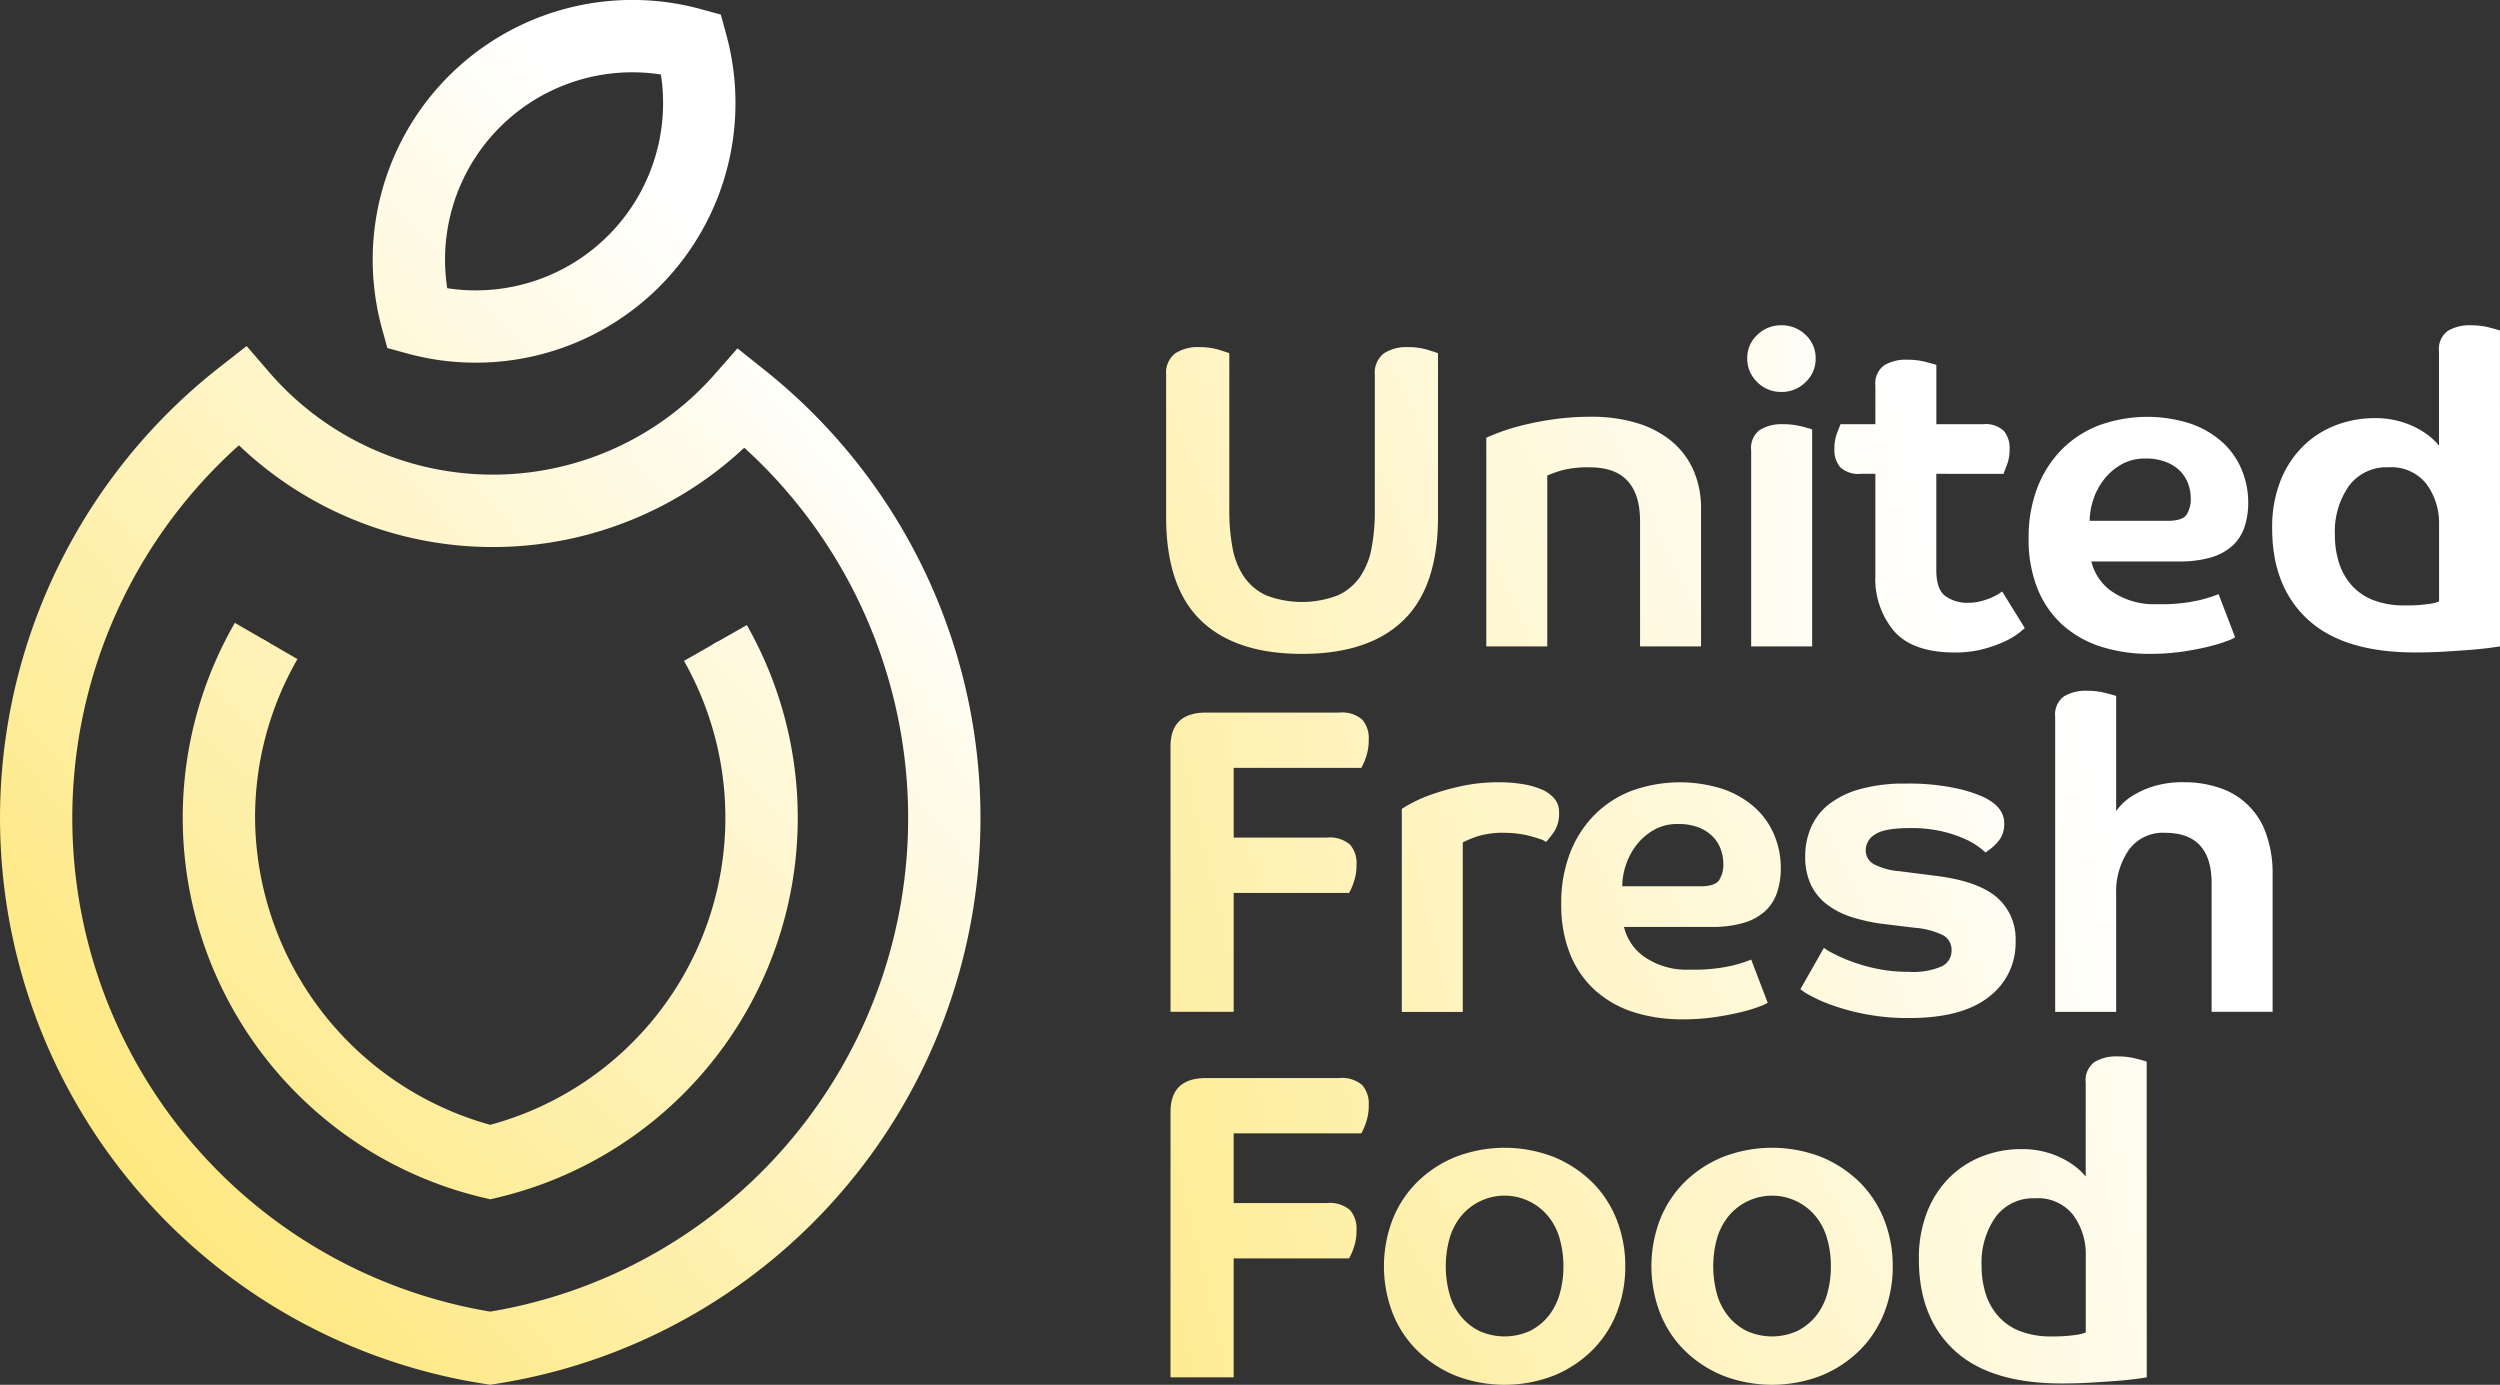 <svg xmlns="http://www.w3.org/2000/svg" xmlns:xlink="http://www.w3.org/1999/xlink" viewBox="0 0 334.949 185.533"><rect x="0" y="0" width="334.949" height="185.533" fill="#333333" stroke="none"/><defs><style>.a{fill:url(#a);}.b{fill:url(#b);}.c{fill:url(#c);}.d{fill:url(#d);}.e{fill:url(#e);}.f{fill:url(#f);}.g{fill:url(#g);}.h{fill:url(#h);}.i{fill:url(#i);}.j{fill:url(#j);}.k{fill:url(#k);}.l{fill:url(#l);}.m{fill:url(#m);}.n{fill:url(#n);}.o{fill:url(#o);}.p{fill:url(#p);}.q{fill:url(#q);}.r{fill:url(#r);}.s{fill:url(#s);}</style><linearGradient id="a" x1="-2.306" y1="1.775" x2="2.247" y2="-0.392" gradientUnits="objectBoundingBox"><stop offset="0" stop-color="#fcf7d9"/><stop offset="0" stop-color="#fdeea6"/><stop offset="0" stop-color="#fee56e"/><stop offset="1" stop-color="#fff"/></linearGradient><linearGradient id="b" x1="-3.989" y1="2.8" x2="1.774" y2="-0.094" xlink:href="#a"/><linearGradient id="c" x1="-16.036" y1="2.409" x2="2.063" y2="0.339" xlink:href="#a"/><linearGradient id="d" x1="-6.002" y1="2.788" x2="0.501" y2="0.518" xlink:href="#a"/><linearGradient id="e" x1="-5.81" y1="3.685" x2="-0.172" y2="0.88" xlink:href="#a"/><linearGradient id="f" x1="-6.444" y1="3.239" x2="-1.01" y2="1.208" xlink:href="#a"/><linearGradient id="g" x1="-2.486" y1="1.461" x2="3.759" y2="-0.76" xlink:href="#a"/><linearGradient id="h" x1="-4.166" y1="2.16" x2="3.706" y2="-0.735" xlink:href="#a"/><linearGradient id="i" x1="-3.464" y1="2.518" x2="2.175" y2="-0.287" xlink:href="#a"/><linearGradient id="j" x1="-4.42" y1="2.926" x2="1.333" y2="0.09" xlink:href="#a"/><linearGradient id="k" x1="-5.368" y1="2.649" x2="0.326" y2="0.58" xlink:href="#a"/><linearGradient id="l" x1="-1.718" y1="1.188" x2="4.528" y2="-1.033" xlink:href="#a"/><linearGradient id="m" x1="-1.959" y1="1.844" x2="3.171" y2="-0.96" xlink:href="#a"/><linearGradient id="n" x1="-2.819" y1="2.314" x2="2.311" y2="-0.49" xlink:href="#a"/><linearGradient id="o" x1="-3.903" y1="2.29" x2="1.531" y2="0.258" xlink:href="#a"/><linearGradient id="p" x1="0.017" y1="0.884" x2="0.911" y2="0.089" xlink:href="#a"/><linearGradient id="q" x1="-1.763" y1="2.629" x2="0.657" y2="0.353" xlink:href="#a"/><linearGradient id="r" x1="-0.354" y1="1.197" x2="1.244" y2="-0.372" xlink:href="#a"/><linearGradient id="s" x1="-0.262" y1="1.122" x2="1.165" y2="-0.31" xlink:href="#a"/></defs><g transform="translate(0 0.004)"><g transform="translate(156.239 43.579)"><path class="a" d="M213.78,67.365a3.294,3.294,0,0,1,1.2-2.887,5.522,5.522,0,0,1,3.238-.848,8.774,8.774,0,0,1,2.594.351c.76.234,1.235.387,1.432.468v21.07a26.469,26.469,0,0,0,.439,5.05,9.975,9.975,0,0,0,1.549,3.852,7.22,7.22,0,0,0,2.975,2.478,13.423,13.423,0,0,0,9.545,0,7.279,7.279,0,0,0,3-2.478,10.09,10.09,0,0,0,1.549-3.852,26.47,26.47,0,0,0,.439-5.05V67.365a3.294,3.294,0,0,1,1.2-2.887,5.522,5.522,0,0,1,3.238-.848,8.774,8.774,0,0,1,2.594.351c.76.234,1.235.387,1.432.468V86.4q0,9.34-4.641,13.835t-13.572,4.495q-8.935,0-13.572-4.495T213.78,86.4V67.365Z" transform="translate(-213.78 -60.707)"/><path class="b" d="M293.072,107.161V90.41q0-7.235-6.709-7.235a13.7,13.7,0,0,0-3.793.409,13.462,13.462,0,0,0-1.929.7v22.883H272.47V79.206c.153-.08.621-.27,1.4-.585a28.461,28.461,0,0,1,3-.965,41.354,41.354,0,0,1,4.319-.877,35.378,35.378,0,0,1,5.4-.38,20.615,20.615,0,0,1,5.986.819,13.416,13.416,0,0,1,4.641,2.39,10.6,10.6,0,0,1,2.975,3.881,12.583,12.583,0,0,1,1.052,5.284v18.388h-8.178Z" transform="translate(-229.577 -64.144)"/><path class="c" d="M329.475,64.066a4.275,4.275,0,0,1-1.345,3.179,4.506,4.506,0,0,1-3.267,1.316,4.421,4.421,0,0,1-3.208-1.316,4.3,4.3,0,0,1-1.345-3.179,4.178,4.178,0,0,1,1.345-3.15,4.483,4.483,0,0,1,3.208-1.286,4.546,4.546,0,0,1,3.267,1.286A4.2,4.2,0,0,1,329.475,64.066Zm-8.639,12.315a3.008,3.008,0,0,1,1.169-2.741,5.611,5.611,0,0,1,3.091-.76,9.8,9.8,0,0,1,2.478.292c.76.2,1.235.329,1.432.409v29.066h-8.171V76.381Z" transform="translate(-242.454 -59.63)"/><path class="d" d="M349.942,81.229v12.9c0,1.71.4,2.872,1.2,3.471a5.022,5.022,0,0,0,3.121.906,6.258,6.258,0,0,0,1.608-.2,10.168,10.168,0,0,0,1.4-.468,7.3,7.3,0,0,0,1.023-.526,5.191,5.191,0,0,0,.468-.322l3.033,4.9c-.08.08-.329.292-.76.643a9.692,9.692,0,0,1-1.842,1.111,17,17,0,0,1-2.916,1.052,14.709,14.709,0,0,1-3.881.468q-5.6,0-8.112-2.858a10.823,10.823,0,0,1-2.507-7.411V81.229h-1.929a3.6,3.6,0,0,1-2.77-.877,3.535,3.535,0,0,1-.789-2.448,5.84,5.84,0,0,1,.351-2.127c.234-.6.387-1,.468-1.2h4.67V69.441a3.008,3.008,0,0,1,1.169-2.741,5.611,5.611,0,0,1,3.091-.76,9.8,9.8,0,0,1,2.478.292c.76.2,1.235.329,1.432.409v7.937H356.2a3.6,3.6,0,0,1,2.77.877,3.535,3.535,0,0,1,.789,2.448,5.84,5.84,0,0,1-.351,2.127c-.234.607-.387,1-.468,1.2Z" transform="translate(-246.755 -61.328)"/><path class="e" d="M401.316,87.909a10.153,10.153,0,0,1-.5,3.267,5.963,5.963,0,0,1-1.579,2.478,7.3,7.3,0,0,1-2.858,1.579,14.88,14.88,0,0,1-4.407.555H380.3a6.8,6.8,0,0,0,2.8,4.056,9.957,9.957,0,0,0,6.015,1.666,22.742,22.742,0,0,0,5.752-.555,18.117,18.117,0,0,0,2.478-.789l2.214,5.781a4.649,4.649,0,0,1-.994.468,20.509,20.509,0,0,1-2.361.731q-1.491.384-3.53.7a29.708,29.708,0,0,1-4.553.322,21.264,21.264,0,0,1-6.446-.935,14.2,14.2,0,0,1-5.138-2.858,13.108,13.108,0,0,1-3.413-4.845,17.662,17.662,0,0,1-1.228-6.885,18.456,18.456,0,0,1,1.14-6.651,14.915,14.915,0,0,1,3.208-5.109,14.241,14.241,0,0,1,4.992-3.3,18.947,18.947,0,0,1,12.344-.263,12.475,12.475,0,0,1,4.261,2.478,10.316,10.316,0,0,1,2.594,3.676A11.321,11.321,0,0,1,401.316,87.909Zm-7.7-.7a5.524,5.524,0,0,0-.322-1.754,4.794,4.794,0,0,0-1.023-1.7A5.422,5.422,0,0,0,390.4,82.5a7.358,7.358,0,0,0-2.858-.5,6.341,6.341,0,0,0-3.267.819,7.889,7.889,0,0,0-2.331,2.046,8.966,8.966,0,0,0-1.4,2.682,9.093,9.093,0,0,0-.468,2.8h10.451c1.286,0,2.119-.263,2.507-.789A3.915,3.915,0,0,0,393.613,87.207Z" transform="translate(-256.34 -64.149)"/><path class="f" d="M447.067,102.647c-.234.037-.694.11-1.374.2s-1.527.183-2.536.263-2.163.153-3.442.234-2.624.117-4.027.117q-9.57,0-14.361-4.407T416.54,86.832a16.888,16.888,0,0,1,1.111-6.358,13.487,13.487,0,0,1,3-4.612,12.823,12.823,0,0,1,4.378-2.828,14.433,14.433,0,0,1,5.284-.965,11.9,11.9,0,0,1,3.559.5,11.543,11.543,0,0,1,2.653,1.169,9.8,9.8,0,0,1,1.666,1.257,7.733,7.733,0,0,1,.7.76V63.131a3.008,3.008,0,0,1,1.169-2.741,5.611,5.611,0,0,1,3.091-.76,9.8,9.8,0,0,1,2.478.292c.76.2,1.235.329,1.432.409ZM424.945,87.709a12.136,12.136,0,0,0,.555,3.764,8.333,8.333,0,0,0,1.7,3,7.529,7.529,0,0,0,2.916,1.988,11.5,11.5,0,0,0,4.232.7,21.155,21.155,0,0,0,3.033-.175,6.269,6.269,0,0,0,1.52-.351V86.423a8.872,8.872,0,0,0-1.7-5.547,5.992,5.992,0,0,0-5.079-2.222,6.277,6.277,0,0,0-5.284,2.478A10.631,10.631,0,0,0,424.945,87.709Z" transform="translate(-268.355 -59.63)"/><path class="g" d="M214.58,170.731V135.183q0-4.549,4.729-4.553H237.17a4.145,4.145,0,0,1,3.091.935,3.776,3.776,0,0,1,.877,2.682,6.891,6.891,0,0,1-.38,2.39,7.922,7.922,0,0,1-.614,1.4h-17.1v9.34h12.49a4.145,4.145,0,0,1,3.091.935A3.776,3.776,0,0,1,239.5,151a6.891,6.891,0,0,1-.38,2.39,7.922,7.922,0,0,1-.614,1.4H223.043v15.932H214.58Z" transform="translate(-213.995 -78.74)"/><path class="h" d="M270.815,150.178a11.4,11.4,0,0,0-3.793.5,14.349,14.349,0,0,0-1.871.789v22.707H256.98V146.977a14.657,14.657,0,0,1,1.286-.76,19.168,19.168,0,0,1,2.77-1.2,33.624,33.624,0,0,1,4-1.111,23.445,23.445,0,0,1,4.962-.5,19.813,19.813,0,0,1,3.091.234,10.888,10.888,0,0,1,2.565.7,4.657,4.657,0,0,1,1.754,1.228,2.772,2.772,0,0,1,.643,1.871,4.441,4.441,0,0,1-.643,2.565,10.633,10.633,0,0,1-1.111,1.4,2.279,2.279,0,0,0-.76-.38c-.387-.139-.84-.27-1.345-.409a12.5,12.5,0,0,0-1.666-.322A12.822,12.822,0,0,0,270.815,150.178Z" transform="translate(-225.408 -82.18)"/><path class="i" d="M315.626,154.909a10.153,10.153,0,0,1-.5,3.267,5.964,5.964,0,0,1-1.579,2.478,7.3,7.3,0,0,1-2.858,1.579,14.879,14.879,0,0,1-4.407.555H294.615a6.8,6.8,0,0,0,2.8,4.056,9.957,9.957,0,0,0,6.015,1.666,22.742,22.742,0,0,0,5.752-.555,18.113,18.113,0,0,0,2.478-.789l2.214,5.781a4.647,4.647,0,0,1-.994.468,20.506,20.506,0,0,1-2.361.731q-1.491.384-3.53.7a29.708,29.708,0,0,1-4.553.322,21.264,21.264,0,0,1-6.446-.935,14.2,14.2,0,0,1-5.138-2.858,13.108,13.108,0,0,1-3.413-4.845,17.662,17.662,0,0,1-1.228-6.885,18.457,18.457,0,0,1,1.14-6.651,14.916,14.916,0,0,1,3.208-5.109,14.241,14.241,0,0,1,4.992-3.3,18.947,18.947,0,0,1,12.344-.263,12.475,12.475,0,0,1,4.261,2.478,10.316,10.316,0,0,1,2.594,3.676A11.347,11.347,0,0,1,315.626,154.909Zm-7.7-.7a5.522,5.522,0,0,0-.322-1.754,4.793,4.793,0,0,0-1.023-1.7,5.423,5.423,0,0,0-1.871-1.257,7.358,7.358,0,0,0-2.858-.5,6.341,6.341,0,0,0-3.267.819,7.889,7.889,0,0,0-2.331,2.046,8.967,8.967,0,0,0-1.4,2.682,9.093,9.093,0,0,0-.468,2.8h10.451c1.286,0,2.119-.263,2.507-.789A3.9,3.9,0,0,0,307.923,154.207Z" transform="translate(-233.275 -82.183)"/><path class="j" d="M344.762,149.606q-3.442,0-4.7.848a2.49,2.49,0,0,0-1.257,2.127,2.086,2.086,0,0,0,1.052,1.842,8.873,8.873,0,0,0,3.5.965l5.021.643q5.481.7,8,2.858a7.371,7.371,0,0,1,2.507,5.9,9.018,9.018,0,0,1-3.588,7.44q-3.585,2.828-10.648,2.828a30.027,30.027,0,0,1-5.927-.526,30.432,30.432,0,0,1-4.436-1.2,19.346,19.346,0,0,1-2.916-1.286,7.807,7.807,0,0,1-1.316-.848l3.15-5.547a6.238,6.238,0,0,0,1.082.672,21.315,21.315,0,0,0,2.39,1.082,23.581,23.581,0,0,0,3.5,1.023,20.754,20.754,0,0,0,4.407.439,9.637,9.637,0,0,0,4.407-.731,2.316,2.316,0,0,0,1.315-2.127,2.225,2.225,0,0,0-1.082-2.017,10.357,10.357,0,0,0-3.822-1.023l-3.852-.468a24.073,24.073,0,0,1-4.524-.935,11,11,0,0,1-3.413-1.725,7.288,7.288,0,0,1-2.156-2.653,8.71,8.71,0,0,1-.76-3.793,9.757,9.757,0,0,1,.731-3.764,7.938,7.938,0,0,1,2.3-3.091,11.723,11.723,0,0,1,4.144-2.1,21.463,21.463,0,0,1,6.249-.789,30.182,30.182,0,0,1,6.592.585,19.235,19.235,0,0,1,3.5,1.052q3.146,1.337,3.15,3.676a3.554,3.554,0,0,1-.819,2.448,7.33,7.33,0,0,1-1.7,1.462c-.08-.08-.329-.292-.76-.643a9.743,9.743,0,0,0-1.871-1.111,17.182,17.182,0,0,0-3.091-1.052A18.242,18.242,0,0,0,344.762,149.606Z" transform="translate(-245.075 -82.245)"/><path class="k" d="M384.938,142.745a6.356,6.356,0,0,1,.585-.731,7.472,7.472,0,0,1,1.608-1.316,12.03,12.03,0,0,1,2.77-1.257,13.315,13.315,0,0,1,4.144-.555,14.5,14.5,0,0,1,4.758.76,9.8,9.8,0,0,1,6.212,6.124,15.78,15.78,0,0,1,.877,5.547v18.329h-8.171V152.429q0-6.775-6.249-6.768a5.622,5.622,0,0,0-4.875,2.331,9.9,9.9,0,0,0-1.666,5.9v15.757H376.76V130.131a3.008,3.008,0,0,1,1.169-2.741,5.611,5.611,0,0,1,3.091-.76,9.8,9.8,0,0,1,2.478.292c.76.2,1.235.329,1.432.409v15.413Z" transform="translate(-257.648 -77.664)"/><path class="l" d="M214.58,237.731V202.183q0-4.549,4.729-4.553H237.17a4.145,4.145,0,0,1,3.091.935,3.777,3.777,0,0,1,.877,2.682,6.891,6.891,0,0,1-.38,2.39,7.922,7.922,0,0,1-.614,1.4h-17.1v9.34h12.49a4.145,4.145,0,0,1,3.091.935A3.776,3.776,0,0,1,239.5,218a6.891,6.891,0,0,1-.38,2.39,7.922,7.922,0,0,1-.614,1.4H223.043v15.932H214.58Z" transform="translate(-213.995 -96.774)"/><path class="m" d="M286.042,226.291a16.759,16.759,0,0,1-1.14,6.212,14.56,14.56,0,0,1-3.267,5.021,15.746,15.746,0,0,1-5.109,3.384,18.222,18.222,0,0,1-13.3,0,15.9,15.9,0,0,1-5.109-3.384,14.559,14.559,0,0,1-3.267-5.021,17.514,17.514,0,0,1,0-12.432,14.628,14.628,0,0,1,3.267-5.021,15.746,15.746,0,0,1,5.109-3.384,18.222,18.222,0,0,1,13.3,0,16.024,16.024,0,0,1,5.109,3.384,14.56,14.56,0,0,1,3.267,5.021A16.8,16.8,0,0,1,286.042,226.291Zm-8.288,0a13.4,13.4,0,0,0-.5-3.705,8.248,8.248,0,0,0-1.52-2.975,7.544,7.544,0,0,0-2.478-1.988,7.555,7.555,0,0,0-9.245,1.988,8.426,8.426,0,0,0-1.52,2.975,14.063,14.063,0,0,0,0,7.411,8.135,8.135,0,0,0,1.52,2.975,7.342,7.342,0,0,0,2.478,1.981,8.2,8.2,0,0,0,6.768,0,7.523,7.523,0,0,0,2.478-1.981,8.364,8.364,0,0,0,1.52-2.975A13.4,13.4,0,0,0,277.755,226.291Z" transform="translate(-224.528 -100.214)"/><path class="n" d="M335.072,226.291a16.758,16.758,0,0,1-1.14,6.212,14.559,14.559,0,0,1-3.267,5.021,15.746,15.746,0,0,1-5.109,3.384,18.222,18.222,0,0,1-13.3,0,15.9,15.9,0,0,1-5.109-3.384,14.559,14.559,0,0,1-3.267-5.021,17.514,17.514,0,0,1,0-12.432,14.628,14.628,0,0,1,3.267-5.021,15.746,15.746,0,0,1,5.109-3.384,18.222,18.222,0,0,1,13.3,0,16.024,16.024,0,0,1,5.109,3.384,14.559,14.559,0,0,1,3.267,5.021A16.8,16.8,0,0,1,335.072,226.291Zm-8.288,0a13.4,13.4,0,0,0-.5-3.705,8.248,8.248,0,0,0-1.52-2.975,7.544,7.544,0,0,0-2.478-1.988,7.555,7.555,0,0,0-9.245,1.988,8.426,8.426,0,0,0-1.52,2.975,14.062,14.062,0,0,0,0,7.411,8.134,8.134,0,0,0,1.52,2.975,7.342,7.342,0,0,0,2.478,1.981,8.2,8.2,0,0,0,6.768,0,7.523,7.523,0,0,0,2.478-1.981,8.364,8.364,0,0,0,1.52-2.975A13.126,13.126,0,0,0,326.785,226.291Z" transform="translate(-237.724 -100.214)"/><path class="o" d="M382.3,236.663c-.234.037-.694.11-1.374.2s-1.527.183-2.536.263-2.163.153-3.442.234-2.624.117-4.027.117q-9.57,0-14.361-4.407t-4.787-12.227a16.888,16.888,0,0,1,1.111-6.358,13.487,13.487,0,0,1,3-4.612,12.823,12.823,0,0,1,4.378-2.828,14.433,14.433,0,0,1,5.284-.965,11.9,11.9,0,0,1,3.559.5,11.544,11.544,0,0,1,2.653,1.169,9.8,9.8,0,0,1,1.666,1.257,7.734,7.734,0,0,1,.7.76V197.161a3.008,3.008,0,0,1,1.169-2.741,5.612,5.612,0,0,1,3.091-.76,9.8,9.8,0,0,1,2.478.292c.76.2,1.235.329,1.432.409Zm-22.123-14.938a12.136,12.136,0,0,0,.555,3.764,8.334,8.334,0,0,0,1.7,3,7.529,7.529,0,0,0,2.916,1.988,11.5,11.5,0,0,0,4.232.7,21.153,21.153,0,0,0,3.033-.175,6.268,6.268,0,0,0,1.52-.351V220.438a8.872,8.872,0,0,0-1.7-5.547,5.992,5.992,0,0,0-5.079-2.222,6.277,6.277,0,0,0-5.284,2.478A10.631,10.631,0,0,0,360.175,221.724Z" transform="translate(-250.921 -95.706)"/></g><g transform="translate(0 46.356)"><path class="p" d="M65.681,202.6l-.738-.117A76.725,76.725,0,0,1,29.4,66.28l3.64-2.85,3.018,3.5a39.581,39.581,0,0,0,59.7.285l3.048-3.471,3.61,2.88a76.73,76.73,0,0,1-36,135.856ZM32.011,76.731A67.037,67.037,0,0,0,65.681,192.8,67.044,67.044,0,0,0,99.716,77.053a49.277,49.277,0,0,1-67.705-.322Z" transform="translate(0 -63.43)"/></g><g transform="translate(49.943 -0.003)"><path class="q" d="M82.1,48.585a34.6,34.6,0,0,1-9.143-1.228l-2.668-.731-.731-2.668A34.8,34.8,0,0,1,112.3,1.22l2.668.731.731,2.668A34.783,34.783,0,0,1,82.1,48.585Zm-3.786-9.976A25.1,25.1,0,0,0,106.942,9.975,25.1,25.1,0,0,0,78.315,38.609Z" transform="translate(-68.337 0.003)"/></g><g transform="translate(24.483 83.446)"><g transform="translate(4.4 2.214)"><path class="r" d="M76.318,187.7l-.1-.022A47.9,47.9,0,0,1,45.908,117.21l.76.439A47.023,47.023,0,0,0,76.31,186.8a47,47,0,0,0,29.782-68.889l.767-.438a47.884,47.884,0,0,1-30.454,70.2Z" transform="translate(-39.52 -117.21)"/></g><path class="s" d="M74.7,191.415l-1.125-.27A52.311,52.311,0,0,1,40.48,114.18l8.39,4.853a42.55,42.55,0,0,0-5.679,21.3,42.98,42.98,0,0,0,31.506,41.1,42.607,42.607,0,0,0,25.959-62.158l8.419-4.8A52.288,52.288,0,0,1,75.83,191.145Z" transform="translate(-33.5 -114.18)"/></g></g></svg>